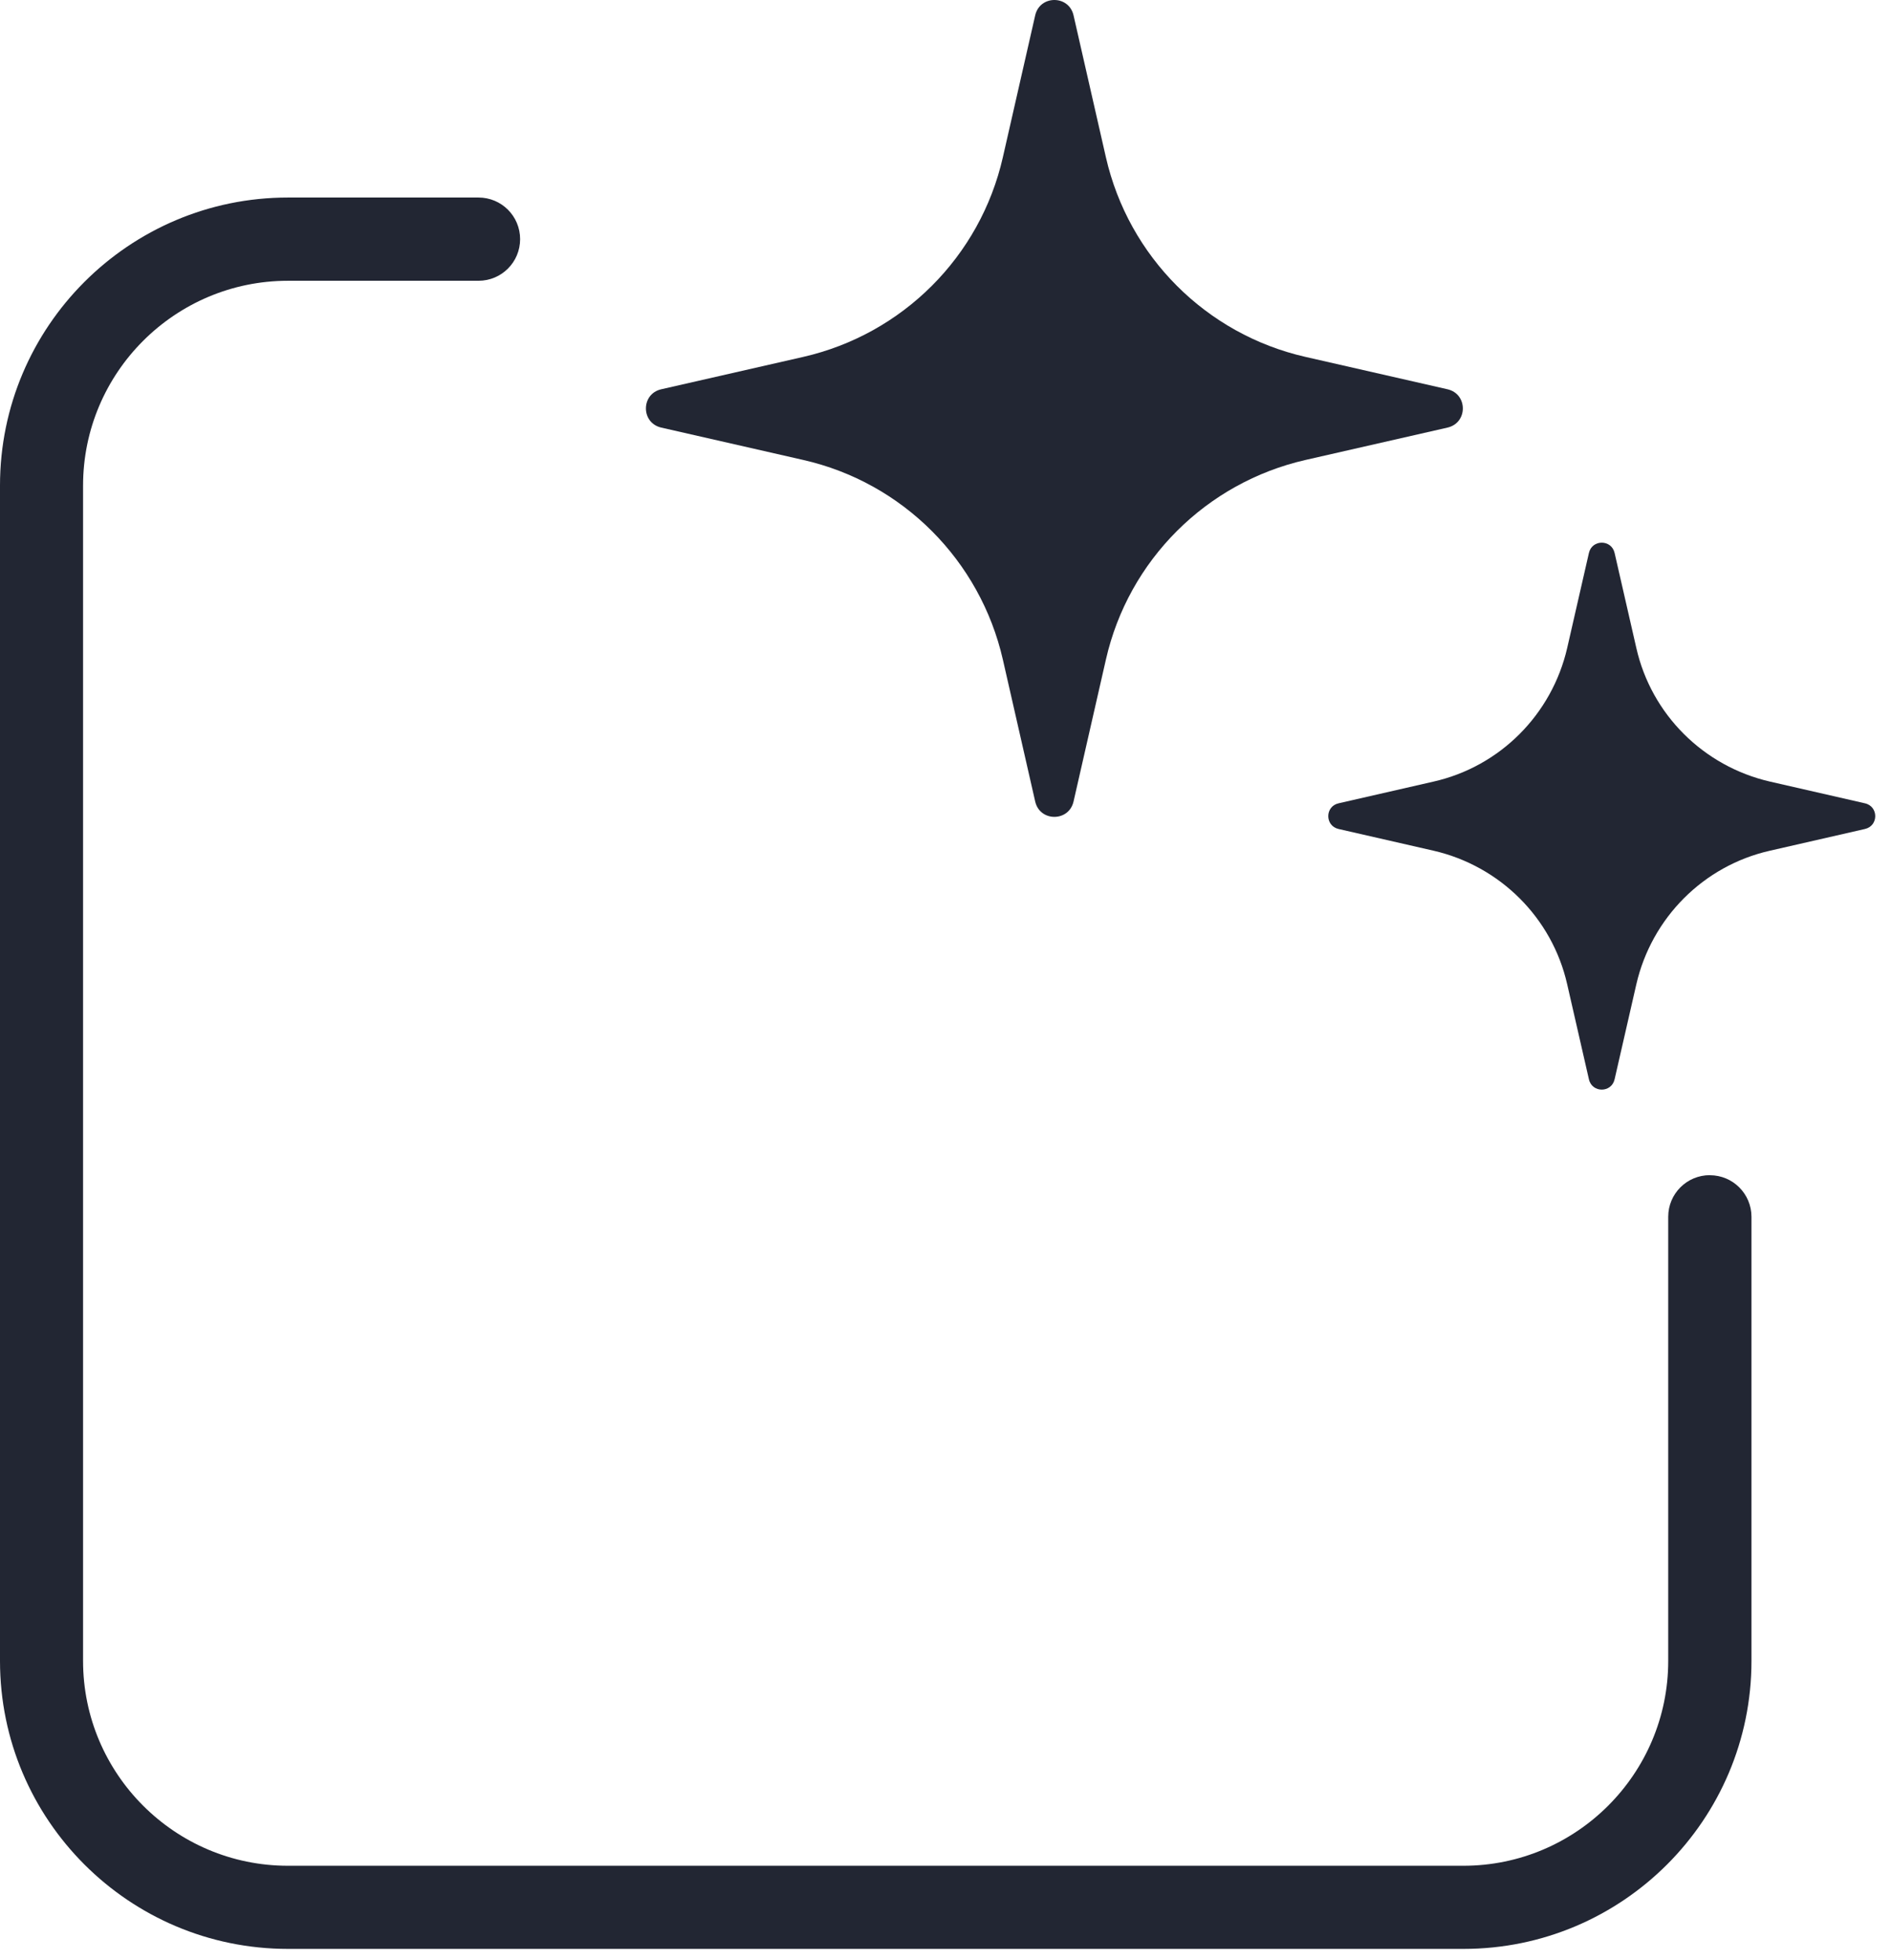 <svg width="83" height="86" viewBox="0 0 83 86" fill="none" xmlns="http://www.w3.org/2000/svg">
<path d="M29.008 18.759L35.237 20.179C39.598 21.169 42.999 24.582 43.994 28.936L45.413 35.165C45.618 36.061 46.89 36.061 47.095 35.165L48.515 28.936C49.505 24.574 52.918 21.173 57.272 20.179L63.501 18.759C64.397 18.554 64.397 17.283 63.501 17.078L57.272 15.658C52.91 14.667 49.509 11.255 48.515 6.901L47.095 0.672C46.89 -0.224 45.618 -0.224 45.413 0.672L43.994 6.901C43.003 11.262 39.591 14.663 35.237 15.658L29.008 17.078C28.112 17.282 28.112 18.554 29.008 18.759Z" fill="#222633"/>
<path d="M81.812 35.242L77.644 34.289C74.729 33.617 72.444 31.343 71.784 28.428L70.831 24.26C70.694 23.657 69.84 23.657 69.704 24.26L68.751 28.428C68.079 31.343 65.805 33.629 62.89 34.289L58.722 35.242C58.119 35.378 58.119 36.232 58.722 36.369L62.89 37.322C65.805 37.994 68.09 40.267 68.751 43.183L69.704 47.35C69.84 47.954 70.694 47.954 70.831 47.35L71.784 43.183C72.456 40.267 74.729 37.982 77.644 37.322L81.812 36.369C82.416 36.232 82.416 35.378 81.812 35.242Z" fill="#222633"/>
<path d="M75.009 51.556C74 51.556 73.183 52.372 73.183 53.381V72.866C73.183 77.823 69.152 81.854 64.195 81.854H12.633C7.675 81.854 3.644 77.823 3.644 72.866V21.306C3.644 16.349 7.675 12.318 12.633 12.318H20.991C22.001 12.318 22.817 11.502 22.817 10.492C22.817 9.482 22.001 8.666 20.991 8.666H12.633C5.663 8.666 0 14.329 0 21.299V72.869C0 79.838 5.663 85.501 12.633 85.501H64.203C71.172 85.501 76.835 79.838 76.835 72.869V53.384C76.835 52.375 76.019 51.559 75.01 51.559L75.009 51.556Z" fill="#222633"/>
</svg>
